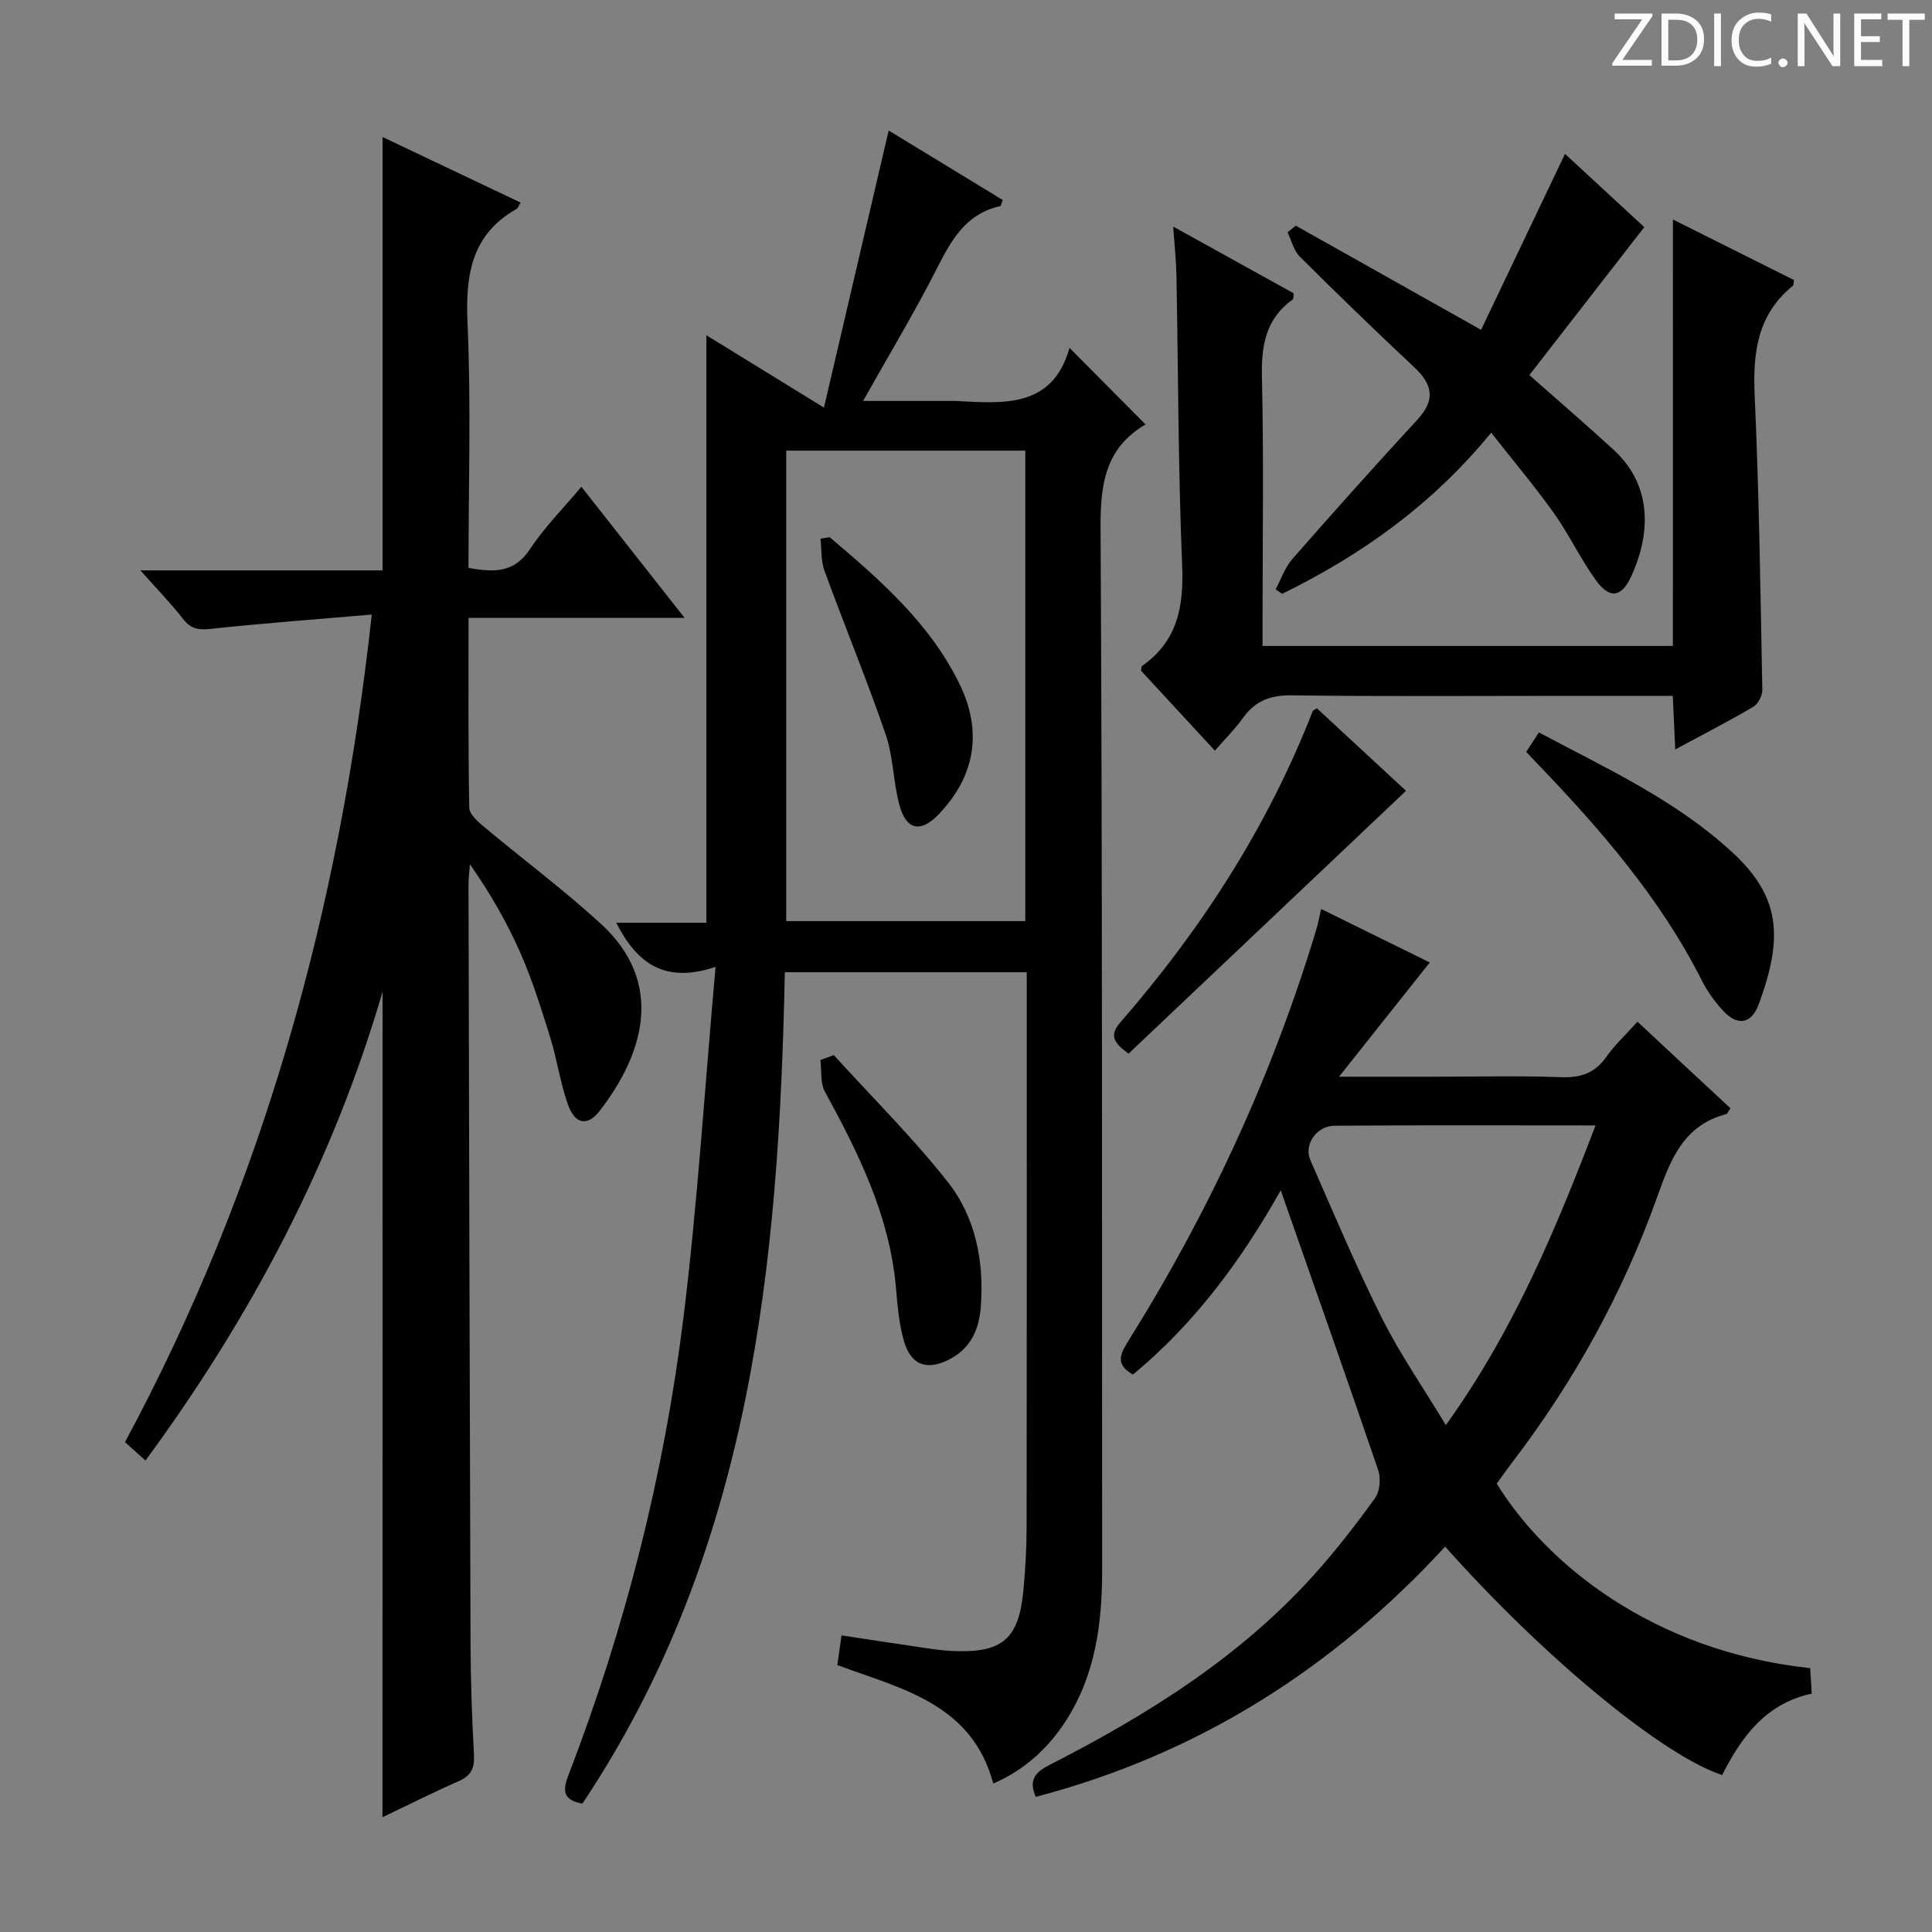 <svg enable-background="new 0 0 400 400" viewBox="0 0 400 400" xmlns="http://www.w3.org/2000/svg"><rect x="0" y="0" width="400" height="400" fill="#808080" stroke="none"/><path d="m342.2 3.2-6.3 9.2h6.1v1.2h-8.2v-.5l6.2-9.1h-5.7v-1.2h7.8v.4z" fill="#fcfafa"/><path d="m344 13.7v-10.9h3.1c1.6 0 3 .5 4.1 1.4 1.1 1 1.6 2.2 1.6 3.9s-.5 3-1.6 4-2.5 1.5-4.2 1.5h-3zm1.4-9.6v8.4h1.6c1.4 0 2.5-.4 3.2-1.1.8-.8 1.2-1.8 1.2-3.2s-.4-2.4-1.2-3.1-1.8-1-3.1-1z" fill="#fcfafa"/><path d="m356.3 2.8v10.9h-1.4v-10.9z" fill="#fcfafa"/><path d="m366.6 13.2c-.8.4-1.8.6-3 .6-1.6 0-2.8-.5-3.7-1.5s-1.4-2.3-1.4-3.9c0-1.7.5-3.2 1.6-4.2s2.4-1.6 4-1.6c1 0 1.9.1 2.6.4v1.5c-.8-.4-1.6-.6-2.6-.6-1.2 0-2.2.4-3 1.2s-1.1 1.9-1.1 3.3c0 1.3.4 2.3 1.1 3.1s1.6 1.1 2.8 1.1c1.1 0 2-.2 2.8-.7v1.3z" fill="#fcfafa"/><path d="m368.2 13c0-.3.1-.5.3-.6.2-.2.4-.3.6-.3.3 0 .5.1.7.3s.3.4.3.6-.1.5-.3.6c-.2.2-.4.3-.7.3s-.5-.1-.6-.3c-.2-.2-.3-.4-.3-.6z" fill="#fcfafa"/><path d="m381.1 13.7h-1.7l-5.5-8.4c-.2-.2-.3-.5-.4-.7 0 .2.1.8.1 1.5v7.6h-1.4v-10.9h1.8l5.3 8.3c.3.4.4.6.4.8 0-.3-.1-.8-.1-1.6v-7.5h1.4v10.9z" fill="#fcfafa"/><path d="m389.7 13.7h-5.8v-10.9h5.6v1.2h-4.2v3.5h3.9v1.2h-3.9v3.7h4.4z" fill="#fcfafa"/><path d="m398.4 4.1h-3.1v9.6h-1.4v-9.6h-3.1v-1.3h7.7v1.3z" fill="#fcfafa"/><g fill="#010102"><path d="m146.25 69.41c7.97 4.9 15.4 9.48 24.34 14.98 4.61-19.74 8.96-38.36 13.4-57.37 7.67 4.67 15.68 9.55 23.62 14.39-.29.72-.36 1.23-.53 1.27-7.15 1.57-10.14 7.07-13.16 13.01-4.58 9.01-9.81 17.69-15.23 27.32h18.14c.33 0 .67-.02 1 0 9.95.53 20.1 1.52 23.6-10.99 5.47 5.51 10.44 10.52 15.78 15.9.13-.63.17-.17 0-.07-8.41 4.91-9.4 12.4-9.35 21.52.4 71.83.26 143.66.33 215.5.01 11.14-1.35 21.93-7.59 31.52-3.69 5.67-8.53 10.09-14.95 12.87-4.46-16.55-18.9-19.57-32.29-24.52.25-1.74.52-3.65.87-6.15 6.04.91 12.02 1.84 18.01 2.71 1.81.26 3.63.48 5.45.54 9.82.36 13.24-2.57 14.18-12.42.43-4.46.67-8.96.68-13.44.05-36.17.03-72.33.03-108.5 0-1.97 0-3.93 0-6.19-16.91 0-33.32 0-50.09 0-1.22 60.5-7.02 119.88-41.91 172.13-3.77-.69-4.22-2.44-2.96-5.71 11.82-30.66 19.85-62.35 23.88-94.91 2.91-23.53 4.38-47.25 6.65-72.62-10.73 3.59-16.35-.91-20.57-9.14h18.67c0-40.73 0-80.78 0-121.63zm66.02 23.89c-16.68 0-32.95 0-49.49 0v97.41h49.49c0-32.46 0-64.69 0-97.41z"/><path d="m79.21 205.32c-10.28 35.18-27.07 67.11-49.09 97.07-1.47-1.32-2.75-2.47-4.24-3.81 28.64-53.28 44.41-110.27 51.09-171.34-11.49.99-22.37 1.78-33.21 2.95-2.55.28-4.2.1-5.85-2.03-2.51-3.24-5.39-6.18-8.85-10.07h50.15c0-29.91 0-59.3 0-89.72 9.65 4.58 19.08 9.06 28.57 13.57-.47.77-.57 1.17-.82 1.31-9.39 5.32-10.6 13.66-10.16 23.64.74 16.78.2 33.61.2 50.69 5.11.89 9.38 1.17 12.72-3.88 3-4.54 6.92-8.47 10.65-12.92 7.04 8.95 13.87 17.63 21.36 27.14-15.45 0-29.82 0-44.72 0 0 13.44-.09 26.38.14 39.31.02 1.35 1.8 2.89 3.08 3.97 8.02 6.71 16.44 12.98 24.15 20.04 13.23 12.11 9.07 26.75-.23 38.76-2.54 3.29-5.13 2.76-6.58-1.36-1.59-4.51-2.25-9.35-3.68-13.93-1.82-5.85-3.66-11.74-6.11-17.33-2.79-6.36-6.27-12.42-10.48-18.43-.1 1.33-.3 2.66-.3 4 .12 52.48.24 104.96.42 157.44.03 7.65.3 15.3.71 22.94.15 2.72-.58 4.31-3.14 5.43-5.27 2.32-10.42 4.91-15.8 7.48.02-57.34.02-114.13.02-170.92z"/><path d="m358.27 229.45c-.5.72-.64 1.16-.87 1.22-8.92 2.32-11.56 9.49-14.32 17.21-7.09 19.85-17.2 38.17-30.03 54.94-1.1 1.44-2.14 2.94-3.17 4.34 10.04 16.33 32.07 34.7 64.9 38.21.1 1.63.2 3.35.32 5.28-9.6 2.06-14.56 9-18.55 16.86-12.33-4.08-36.85-24.28-57.35-47.3-23.25 25.29-51.21 43.02-84.75 51.81-1.38-3.13-.49-4.91 2.68-6.53 20.26-10.33 39.43-22.27 54.83-39.34 4.56-5.05 8.75-10.47 12.73-15.99 1-1.39 1.23-4.06.66-5.75-6.62-19.42-13.46-38.75-20.19-57.97-7.67 13.66-17.4 27.27-30.6 38.14-3.96-2.21-2.44-4.56-.72-7.32 16.63-26.63 29.68-54.9 38.74-84.99.33-1.1.52-2.24.94-4.08 7.63 3.76 15.01 7.39 22.5 11.08-6.1 7.68-12.05 15.17-18.79 23.65h19.98c8.66 0 17.33-.22 25.98.1 4.03.15 6.97-.8 9.35-4.16 1.79-2.54 4.12-4.7 6.48-7.33 6.54 6.12 12.92 12.04 19.25 17.92zm-27.93 3.56c-18.47 0-36.25-.08-54.02.06-3.78.03-6.42 3.94-5.03 7.11 4.81 10.94 9.44 21.98 14.79 32.66 3.73 7.44 8.52 14.35 13.27 22.21 14.06-19.59 22.69-40.35 30.99-62.04z"/><path d="m346.36 45.44c9.17 4.59 17.15 8.58 25.07 12.54-.12.62-.06 1.05-.24 1.19-7.36 5.97-8.31 13.88-7.9 22.79.92 20.27 1.19 40.56 1.58 60.85.02 1.19-.87 2.94-1.87 3.53-5.12 3.01-10.41 5.73-16.16 8.82-.18-3.96-.34-7.35-.51-11.09-7.57 0-14.72 0-21.86 0-19 0-38 .15-57-.11-4.44-.06-7.58 1.12-10.12 4.68-1.63 2.28-3.66 4.28-5.82 6.78-5.26-5.7-10.3-11.16-15.31-16.58.1-.42.07-.85.26-.98 7.33-5.16 8.63-12.3 8.27-20.86-.83-19.96-.8-39.95-1.18-59.93-.06-3.08-.39-6.15-.67-10.16 8.9 4.93 16.99 9.41 24.95 13.82-.09.69-.02 1.14-.19 1.26-5.61 4.01-6.55 9.55-6.39 16.12.39 16.66.13 33.33.13 49.99v5.64h84.95c.01-29.06.01-58.13.01-88.3z"/><path d="m264.11 122.01c1.13-2.11 1.91-4.52 3.45-6.27 8.53-9.73 17.15-19.38 25.93-28.89 3.77-4.08 3.1-7.27-.69-10.82-8.01-7.5-15.9-15.14-23.68-22.89-1.27-1.26-1.72-3.34-2.55-5.04.57-.46 1.14-.92 1.71-1.38 12.39 6.97 24.78 13.93 38.36 21.57 5.65-11.83 11.45-24 17.38-36.43 5.44 5.03 11.22 10.38 16.41 15.17-8.14 10.48-16.04 20.66-23.79 30.63 6.34 5.61 12.01 10.46 17.49 15.51 8.66 7.98 7.12 18.54 3.6 26.16-2.02 4.38-4.47 4.74-7.31.81-3.2-4.43-5.55-9.46-8.71-13.92-3.94-5.53-8.34-10.73-12.98-16.64-12.17 14.89-26.85 25.32-43.28 33.37-.44-.31-.89-.63-1.34-.94z"/><path d="m272.64 146.64c6.18 5.72 12.46 11.53 18.46 17.09-19.28 18.26-38.36 36.33-57.45 54.42-3.1-2.27-4.02-3.8-1.71-6.46 16.8-19.3 30.51-40.52 39.84-64.45.05-.13.26-.2.86-.6z"/><path d="m315.99 155.67c.83-1.28 1.61-2.48 2.62-4.03 14.03 7.47 28.41 14.05 40.1 24.87 10.03 9.28 10.43 17.71 5.47 31.29-1.57 4.3-4.49 4.7-7.53 1.36-1.66-1.82-3.16-3.9-4.27-6.1-8.64-17.11-21.03-31.37-34.18-45.05-.69-.72-1.36-1.44-2.21-2.34z"/><path d="m172.63 218.45c7.91 8.7 16.3 17.02 23.57 26.23 5.82 7.37 7.58 16.53 6.86 25.96-.35 4.52-2.02 8.38-6.25 10.67-4.69 2.54-8.16 1.47-9.64-3.59-1.06-3.62-1.35-7.49-1.69-11.28-1.33-14.79-7.73-27.68-14.69-40.42-.99-1.81-.66-4.35-.94-6.55.92-.33 1.85-.67 2.78-1.02z"/><path d="m171.78 111.22c10.4 8.82 20.69 17.76 26.85 30.33 4.83 9.85 3.3 19.11-4.27 27.03-3.72 3.89-6.73 3.35-8.15-1.93-1.29-4.77-1.25-9.95-2.84-14.59-3.92-11.4-8.53-22.55-12.67-33.88-.75-2.04-.57-4.42-.83-6.65.64-.11 1.27-.21 1.91-.31z"/></g></svg>